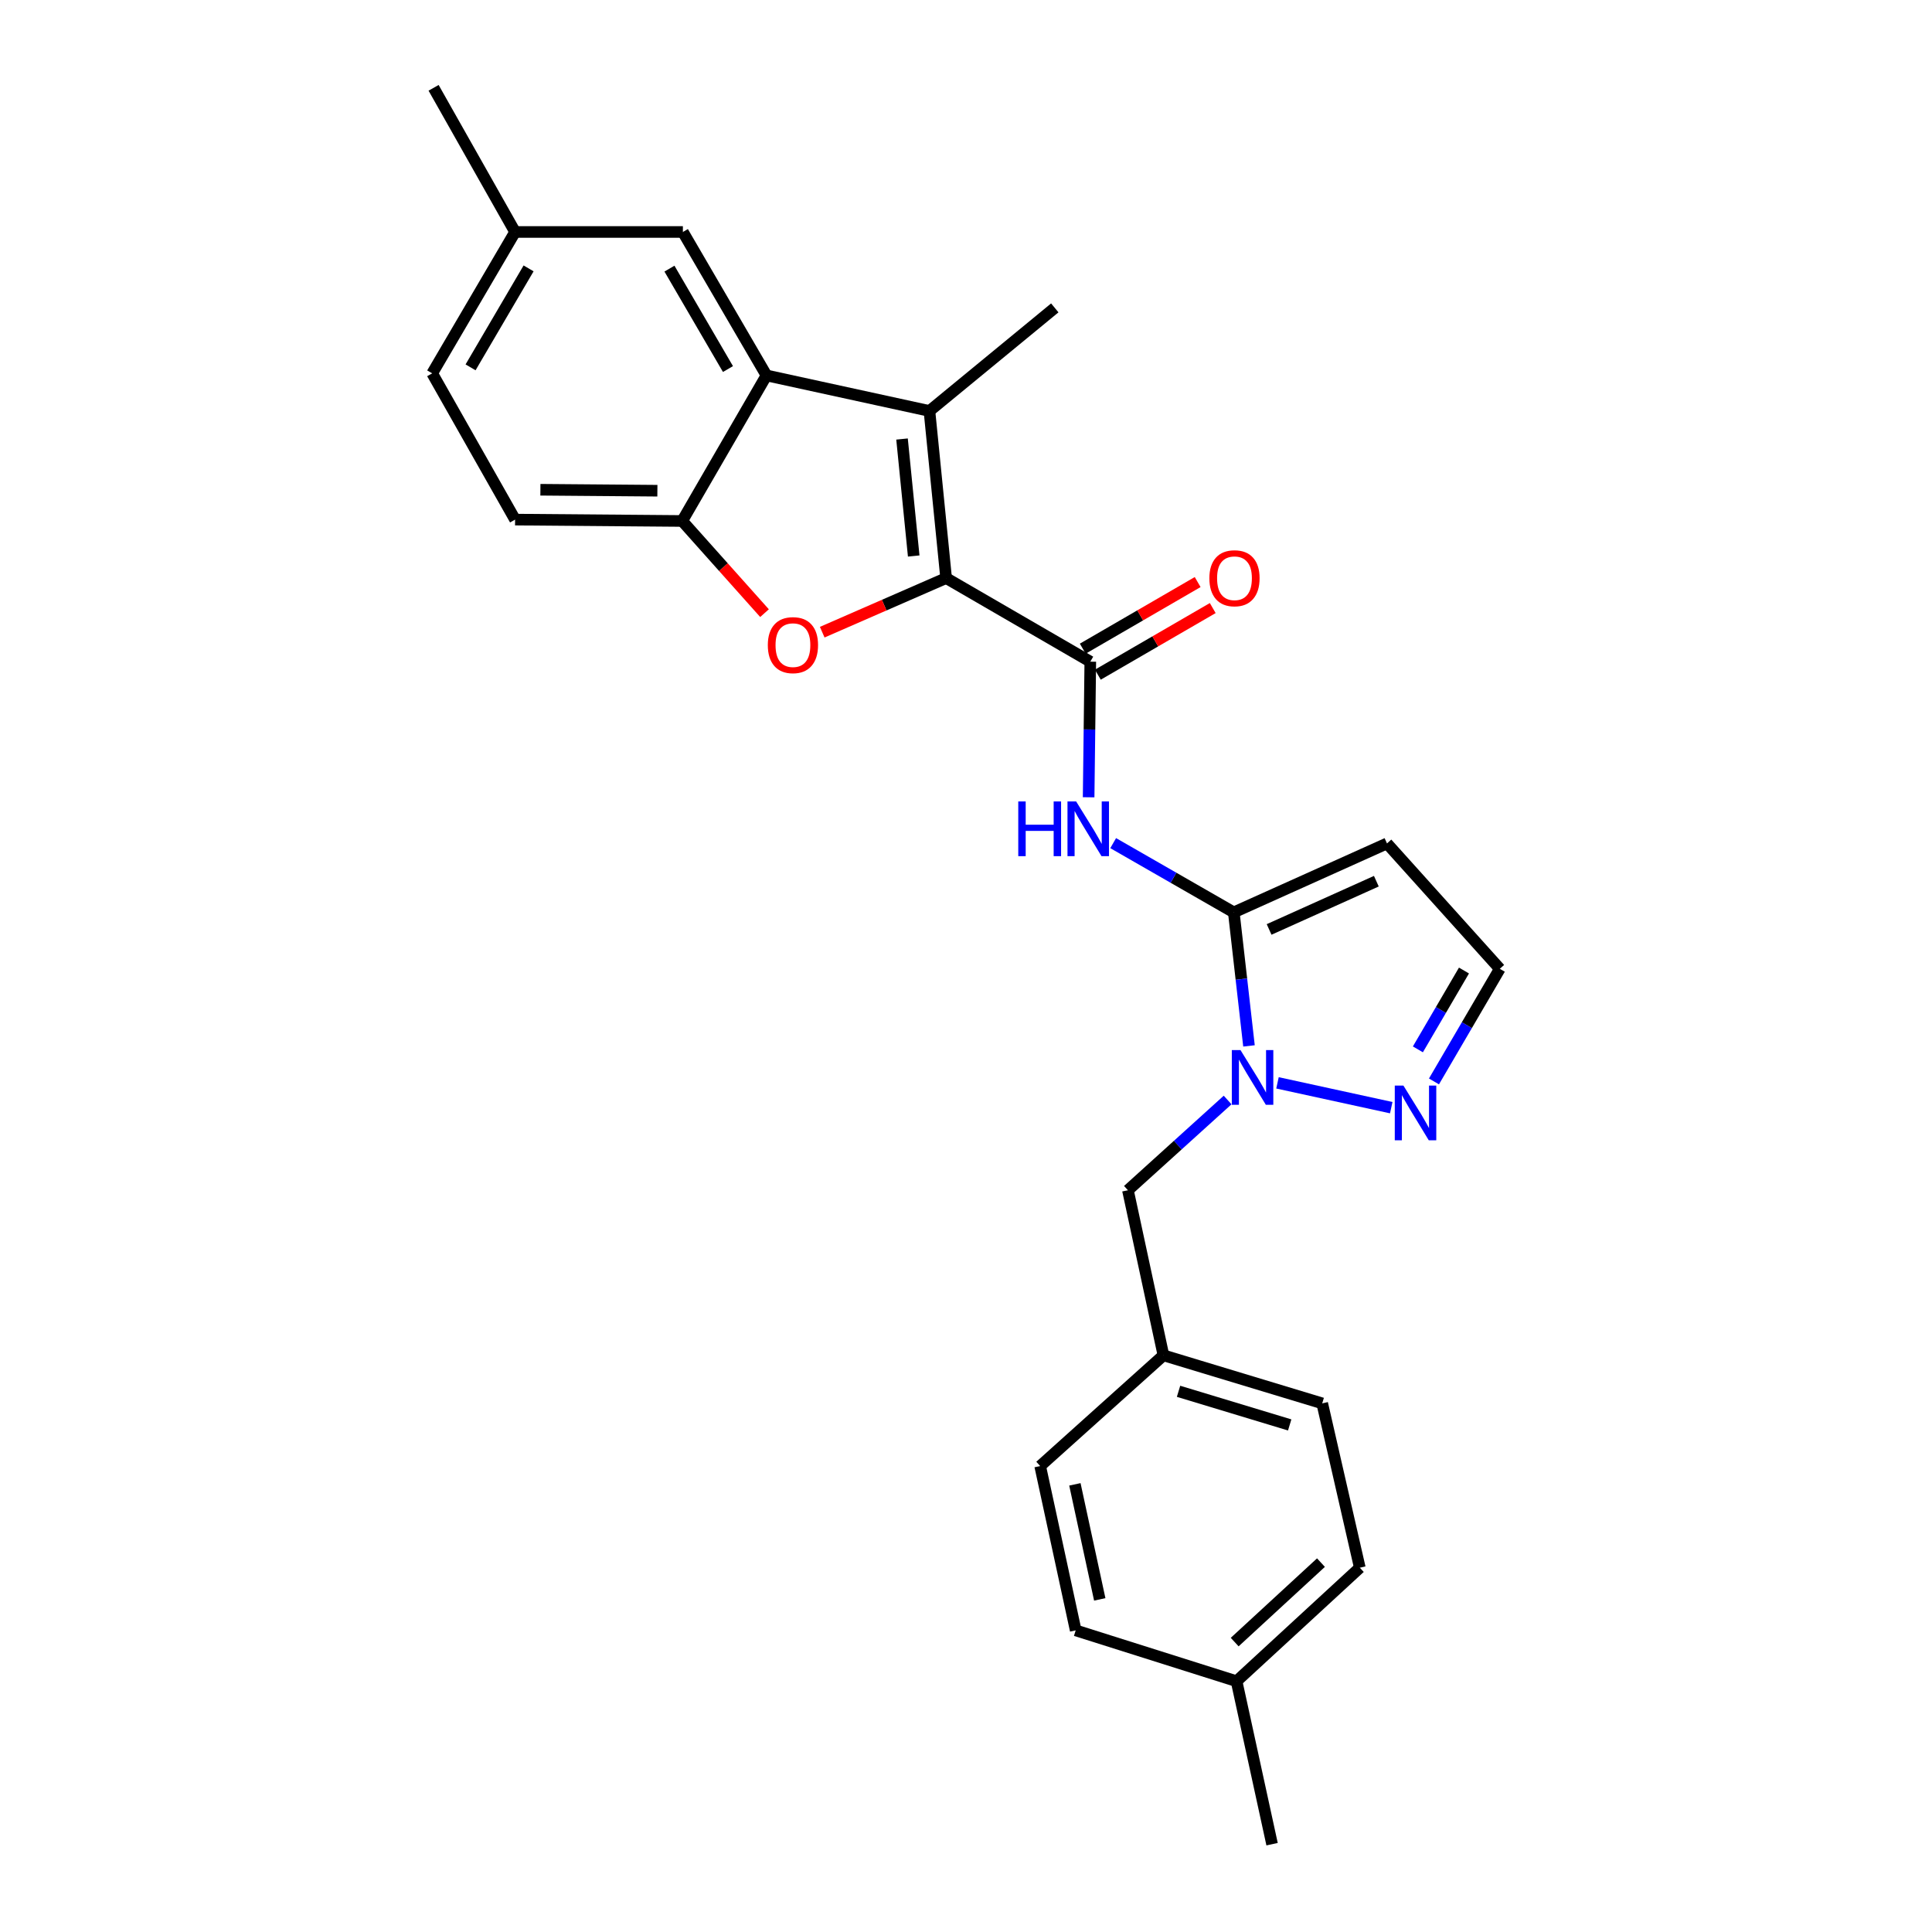 <?xml version='1.0' encoding='iso-8859-1'?>
<svg version='1.1' baseProfile='full'
              xmlns='http://www.w3.org/2000/svg'
                      xmlns:rdkit='http://www.rdkit.org/xml'
                      xmlns:xlink='http://www.w3.org/1999/xlink'
                  xml:space='preserve'
width='1000px' height='1000px' viewBox='0 0 1000 1000'>
<!-- END OF HEADER -->
<rect style='opacity:1.0;fill:#FFFFFF;stroke:none' width='1000' height='1000' x='0' y='0'> </rect>
<path class='bond-1' d='M 489.713,299.215 L 481.076,212.715' style='fill:none;fill-rule:evenodd;stroke:#000000;stroke-width:6px;stroke-linecap:butt;stroke-linejoin:miter;stroke-opacity:1' />
<path class='bond-1' d='M 472.933,287.786 L 466.888,227.236' style='fill:none;fill-rule:evenodd;stroke:#000000;stroke-width:6px;stroke-linecap:butt;stroke-linejoin:miter;stroke-opacity:1' />
<path class='bond-2' d='M 489.713,299.215 L 457.649,313.216' style='fill:none;fill-rule:evenodd;stroke:#000000;stroke-width:6px;stroke-linecap:butt;stroke-linejoin:miter;stroke-opacity:1' />
<path class='bond-2' d='M 457.649,313.216 L 425.585,327.217' style='fill:none;fill-rule:evenodd;stroke:#FF0000;stroke-width:6px;stroke-linecap:butt;stroke-linejoin:miter;stroke-opacity:1' />
<path class='bond-3' d='M 489.713,299.215 L 564.335,342.482' style='fill:none;fill-rule:evenodd;stroke:#000000;stroke-width:6px;stroke-linecap:butt;stroke-linejoin:miter;stroke-opacity:1' />
<path class='bond-0' d='M 638.611,472.241 L 607.397,454.322' style='fill:none;fill-rule:evenodd;stroke:#000000;stroke-width:6px;stroke-linecap:butt;stroke-linejoin:miter;stroke-opacity:1' />
<path class='bond-0' d='M 607.397,454.322 L 576.183,436.404' style='fill:none;fill-rule:evenodd;stroke:#0000FF;stroke-width:6px;stroke-linecap:butt;stroke-linejoin:miter;stroke-opacity:1' />
<path class='bond-4' d='M 638.611,472.241 L 642.542,506.801' style='fill:none;fill-rule:evenodd;stroke:#000000;stroke-width:6px;stroke-linecap:butt;stroke-linejoin:miter;stroke-opacity:1' />
<path class='bond-4' d='M 642.542,506.801 L 646.473,541.36' style='fill:none;fill-rule:evenodd;stroke:#0000FF;stroke-width:6px;stroke-linecap:butt;stroke-linejoin:miter;stroke-opacity:1' />
<path class='bond-9' d='M 638.611,472.241 L 717.902,436.564' style='fill:none;fill-rule:evenodd;stroke:#000000;stroke-width:6px;stroke-linecap:butt;stroke-linejoin:miter;stroke-opacity:1' />
<path class='bond-9' d='M 656.89,481.08 L 712.393,456.106' style='fill:none;fill-rule:evenodd;stroke:#000000;stroke-width:6px;stroke-linecap:butt;stroke-linejoin:miter;stroke-opacity:1' />
<path class='bond-6' d='M 481.076,212.715 L 396.729,194.327' style='fill:none;fill-rule:evenodd;stroke:#000000;stroke-width:6px;stroke-linecap:butt;stroke-linejoin:miter;stroke-opacity:1' />
<path class='bond-17' d='M 481.076,212.715 L 545.956,159.359' style='fill:none;fill-rule:evenodd;stroke:#000000;stroke-width:6px;stroke-linecap:butt;stroke-linejoin:miter;stroke-opacity:1' />
<path class='bond-7' d='M 395.713,317.366 L 374.41,293.512' style='fill:none;fill-rule:evenodd;stroke:#FF0000;stroke-width:6px;stroke-linecap:butt;stroke-linejoin:miter;stroke-opacity:1' />
<path class='bond-7' d='M 374.41,293.512 L 353.107,269.658' style='fill:none;fill-rule:evenodd;stroke:#000000;stroke-width:6px;stroke-linecap:butt;stroke-linejoin:miter;stroke-opacity:1' />
<path class='bond-5' d='M 564.335,342.482 L 563.904,377.575' style='fill:none;fill-rule:evenodd;stroke:#000000;stroke-width:6px;stroke-linecap:butt;stroke-linejoin:miter;stroke-opacity:1' />
<path class='bond-5' d='M 563.904,377.575 L 563.472,412.668' style='fill:none;fill-rule:evenodd;stroke:#0000FF;stroke-width:6px;stroke-linecap:butt;stroke-linejoin:miter;stroke-opacity:1' />
<path class='bond-13' d='M 568.237,349.213 L 597.974,331.973' style='fill:none;fill-rule:evenodd;stroke:#000000;stroke-width:6px;stroke-linecap:butt;stroke-linejoin:miter;stroke-opacity:1' />
<path class='bond-13' d='M 597.974,331.973 L 627.711,314.733' style='fill:none;fill-rule:evenodd;stroke:#FF0000;stroke-width:6px;stroke-linecap:butt;stroke-linejoin:miter;stroke-opacity:1' />
<path class='bond-13' d='M 560.433,335.751 L 590.17,318.511' style='fill:none;fill-rule:evenodd;stroke:#000000;stroke-width:6px;stroke-linecap:butt;stroke-linejoin:miter;stroke-opacity:1' />
<path class='bond-13' d='M 590.17,318.511 L 619.907,301.271' style='fill:none;fill-rule:evenodd;stroke:#FF0000;stroke-width:6px;stroke-linecap:butt;stroke-linejoin:miter;stroke-opacity:1' />
<path class='bond-8' d='M 661.226,560.483 L 720.108,573.325' style='fill:none;fill-rule:evenodd;stroke:#0000FF;stroke-width:6px;stroke-linecap:butt;stroke-linejoin:miter;stroke-opacity:1' />
<path class='bond-11' d='M 635.413,569.36 L 609.612,592.713' style='fill:none;fill-rule:evenodd;stroke:#0000FF;stroke-width:6px;stroke-linecap:butt;stroke-linejoin:miter;stroke-opacity:1' />
<path class='bond-11' d='M 609.612,592.713 L 583.812,616.066' style='fill:none;fill-rule:evenodd;stroke:#000000;stroke-width:6px;stroke-linecap:butt;stroke-linejoin:miter;stroke-opacity:1' />
<path class='bond-12' d='M 396.729,194.327 L 353.461,120.068' style='fill:none;fill-rule:evenodd;stroke:#000000;stroke-width:6px;stroke-linecap:butt;stroke-linejoin:miter;stroke-opacity:1' />
<path class='bond-12' d='M 376.794,191.022 L 346.507,139.041' style='fill:none;fill-rule:evenodd;stroke:#000000;stroke-width:6px;stroke-linecap:butt;stroke-linejoin:miter;stroke-opacity:1' />
<path class='bond-26' d='M 396.729,194.327 L 353.107,269.658' style='fill:none;fill-rule:evenodd;stroke:#000000;stroke-width:6px;stroke-linecap:butt;stroke-linejoin:miter;stroke-opacity:1' />
<path class='bond-14' d='M 353.107,269.658 L 266.607,268.949' style='fill:none;fill-rule:evenodd;stroke:#000000;stroke-width:6px;stroke-linecap:butt;stroke-linejoin:miter;stroke-opacity:1' />
<path class='bond-14' d='M 340.259,253.992 L 279.709,253.496' style='fill:none;fill-rule:evenodd;stroke:#000000;stroke-width:6px;stroke-linecap:butt;stroke-linejoin:miter;stroke-opacity:1' />
<path class='bond-28' d='M 742.217,559.745 L 759.258,530.599' style='fill:none;fill-rule:evenodd;stroke:#0000FF;stroke-width:6px;stroke-linecap:butt;stroke-linejoin:miter;stroke-opacity:1' />
<path class='bond-28' d='M 759.258,530.599 L 776.298,501.452' style='fill:none;fill-rule:evenodd;stroke:#000000;stroke-width:6px;stroke-linecap:butt;stroke-linejoin:miter;stroke-opacity:1' />
<path class='bond-28' d='M 733.896,543.148 L 745.824,522.745' style='fill:none;fill-rule:evenodd;stroke:#0000FF;stroke-width:6px;stroke-linecap:butt;stroke-linejoin:miter;stroke-opacity:1' />
<path class='bond-28' d='M 745.824,522.745 L 757.752,502.343' style='fill:none;fill-rule:evenodd;stroke:#000000;stroke-width:6px;stroke-linecap:butt;stroke-linejoin:miter;stroke-opacity:1' />
<path class='bond-10' d='M 717.902,436.564 L 776.298,501.452' style='fill:none;fill-rule:evenodd;stroke:#000000;stroke-width:6px;stroke-linecap:butt;stroke-linejoin:miter;stroke-opacity:1' />
<path class='bond-15' d='M 583.812,616.066 L 602.191,701.511' style='fill:none;fill-rule:evenodd;stroke:#000000;stroke-width:6px;stroke-linecap:butt;stroke-linejoin:miter;stroke-opacity:1' />
<path class='bond-16' d='M 353.461,120.068 L 266.607,120.068' style='fill:none;fill-rule:evenodd;stroke:#000000;stroke-width:6px;stroke-linecap:butt;stroke-linejoin:miter;stroke-opacity:1' />
<path class='bond-18' d='M 266.607,268.949 L 223.702,193.247' style='fill:none;fill-rule:evenodd;stroke:#000000;stroke-width:6px;stroke-linecap:butt;stroke-linejoin:miter;stroke-opacity:1' />
<path class='bond-20' d='M 602.191,701.511 L 538.392,758.826' style='fill:none;fill-rule:evenodd;stroke:#000000;stroke-width:6px;stroke-linecap:butt;stroke-linejoin:miter;stroke-opacity:1' />
<path class='bond-21' d='M 602.191,701.511 L 684.377,726.382' style='fill:none;fill-rule:evenodd;stroke:#000000;stroke-width:6px;stroke-linecap:butt;stroke-linejoin:miter;stroke-opacity:1' />
<path class='bond-21' d='M 610.011,720.135 L 667.542,737.545' style='fill:none;fill-rule:evenodd;stroke:#000000;stroke-width:6px;stroke-linecap:butt;stroke-linejoin:miter;stroke-opacity:1' />
<path class='bond-24' d='M 266.607,120.068 L 224.429,45.455' style='fill:none;fill-rule:evenodd;stroke:#000000;stroke-width:6px;stroke-linecap:butt;stroke-linejoin:miter;stroke-opacity:1' />
<path class='bond-27' d='M 266.607,120.068 L 223.702,193.247' style='fill:none;fill-rule:evenodd;stroke:#000000;stroke-width:6px;stroke-linecap:butt;stroke-linejoin:miter;stroke-opacity:1' />
<path class='bond-27' d='M 273.595,138.915 L 243.562,190.14' style='fill:none;fill-rule:evenodd;stroke:#000000;stroke-width:6px;stroke-linecap:butt;stroke-linejoin:miter;stroke-opacity:1' />
<path class='bond-19' d='M 640.046,870.198 L 703.837,811.439' style='fill:none;fill-rule:evenodd;stroke:#000000;stroke-width:6px;stroke-linecap:butt;stroke-linejoin:miter;stroke-opacity:1' />
<path class='bond-19' d='M 639.072,849.939 L 683.726,808.808' style='fill:none;fill-rule:evenodd;stroke:#000000;stroke-width:6px;stroke-linecap:butt;stroke-linejoin:miter;stroke-opacity:1' />
<path class='bond-25' d='M 640.046,870.198 L 658.425,954.545' style='fill:none;fill-rule:evenodd;stroke:#000000;stroke-width:6px;stroke-linecap:butt;stroke-linejoin:miter;stroke-opacity:1' />
<path class='bond-29' d='M 640.046,870.198 L 556.779,843.883' style='fill:none;fill-rule:evenodd;stroke:#000000;stroke-width:6px;stroke-linecap:butt;stroke-linejoin:miter;stroke-opacity:1' />
<path class='bond-23' d='M 538.392,758.826 L 556.779,843.883' style='fill:none;fill-rule:evenodd;stroke:#000000;stroke-width:6px;stroke-linecap:butt;stroke-linejoin:miter;stroke-opacity:1' />
<path class='bond-23' d='M 556.359,768.297 L 569.231,827.836' style='fill:none;fill-rule:evenodd;stroke:#000000;stroke-width:6px;stroke-linecap:butt;stroke-linejoin:miter;stroke-opacity:1' />
<path class='bond-22' d='M 684.377,726.382 L 703.837,811.439' style='fill:none;fill-rule:evenodd;stroke:#000000;stroke-width:6px;stroke-linecap:butt;stroke-linejoin:miter;stroke-opacity:1' />
<path  class='atom-3' d='M 397.422 333.918
Q 397.422 327.118, 400.782 323.318
Q 404.142 319.518, 410.422 319.518
Q 416.702 319.518, 420.062 323.318
Q 423.422 327.118, 423.422 333.918
Q 423.422 340.798, 420.022 344.718
Q 416.622 348.598, 410.422 348.598
Q 404.182 348.598, 400.782 344.718
Q 397.422 340.838, 397.422 333.918
M 410.422 345.398
Q 414.742 345.398, 417.062 342.518
Q 419.422 339.598, 419.422 333.918
Q 419.422 328.358, 417.062 325.558
Q 414.742 322.718, 410.422 322.718
Q 406.102 322.718, 403.742 325.518
Q 401.422 328.318, 401.422 333.918
Q 401.422 339.638, 403.742 342.518
Q 406.102 345.398, 410.422 345.398
' fill='#FF0000'/>
<path  class='atom-5' d='M 642.068 543.51
L 651.348 558.51
Q 652.268 559.99, 653.748 562.67
Q 655.228 565.35, 655.308 565.51
L 655.308 543.51
L 659.068 543.51
L 659.068 571.83
L 655.188 571.83
L 645.228 555.43
Q 644.068 553.51, 642.828 551.31
Q 641.628 549.11, 641.268 548.43
L 641.268 571.83
L 637.588 571.83
L 637.588 543.51
L 642.068 543.51
' fill='#0000FF'/>
<path  class='atom-6' d='M 527.052 414.831
L 530.892 414.831
L 530.892 426.871
L 545.372 426.871
L 545.372 414.831
L 549.212 414.831
L 549.212 443.151
L 545.372 443.151
L 545.372 430.071
L 530.892 430.071
L 530.892 443.151
L 527.052 443.151
L 527.052 414.831
' fill='#0000FF'/>
<path  class='atom-6' d='M 557.012 414.831
L 566.292 429.831
Q 567.212 431.311, 568.692 433.991
Q 570.172 436.671, 570.252 436.831
L 570.252 414.831
L 574.012 414.831
L 574.012 443.151
L 570.132 443.151
L 560.172 426.751
Q 559.012 424.831, 557.772 422.631
Q 556.572 420.431, 556.212 419.751
L 556.212 443.151
L 552.532 443.151
L 552.532 414.831
L 557.012 414.831
' fill='#0000FF'/>
<path  class='atom-9' d='M 726.416 561.906
L 735.696 576.906
Q 736.616 578.386, 738.096 581.066
Q 739.576 583.746, 739.656 583.906
L 739.656 561.906
L 743.416 561.906
L 743.416 590.226
L 739.536 590.226
L 729.576 573.826
Q 728.416 571.906, 727.176 569.706
Q 725.976 567.506, 725.616 566.826
L 725.616 590.226
L 721.936 590.226
L 721.936 561.906
L 726.416 561.906
' fill='#0000FF'/>
<path  class='atom-14' d='M 625.966 299.295
Q 625.966 292.495, 629.326 288.695
Q 632.686 284.895, 638.966 284.895
Q 645.246 284.895, 648.606 288.695
Q 651.966 292.495, 651.966 299.295
Q 651.966 306.175, 648.566 310.095
Q 645.166 313.975, 638.966 313.975
Q 632.726 313.975, 629.326 310.095
Q 625.966 306.215, 625.966 299.295
M 638.966 310.775
Q 643.286 310.775, 645.606 307.895
Q 647.966 304.975, 647.966 299.295
Q 647.966 293.735, 645.606 290.935
Q 643.286 288.095, 638.966 288.095
Q 634.646 288.095, 632.286 290.895
Q 629.966 293.695, 629.966 299.295
Q 629.966 305.015, 632.286 307.895
Q 634.646 310.775, 638.966 310.775
' fill='#FF0000'/>
</svg>
